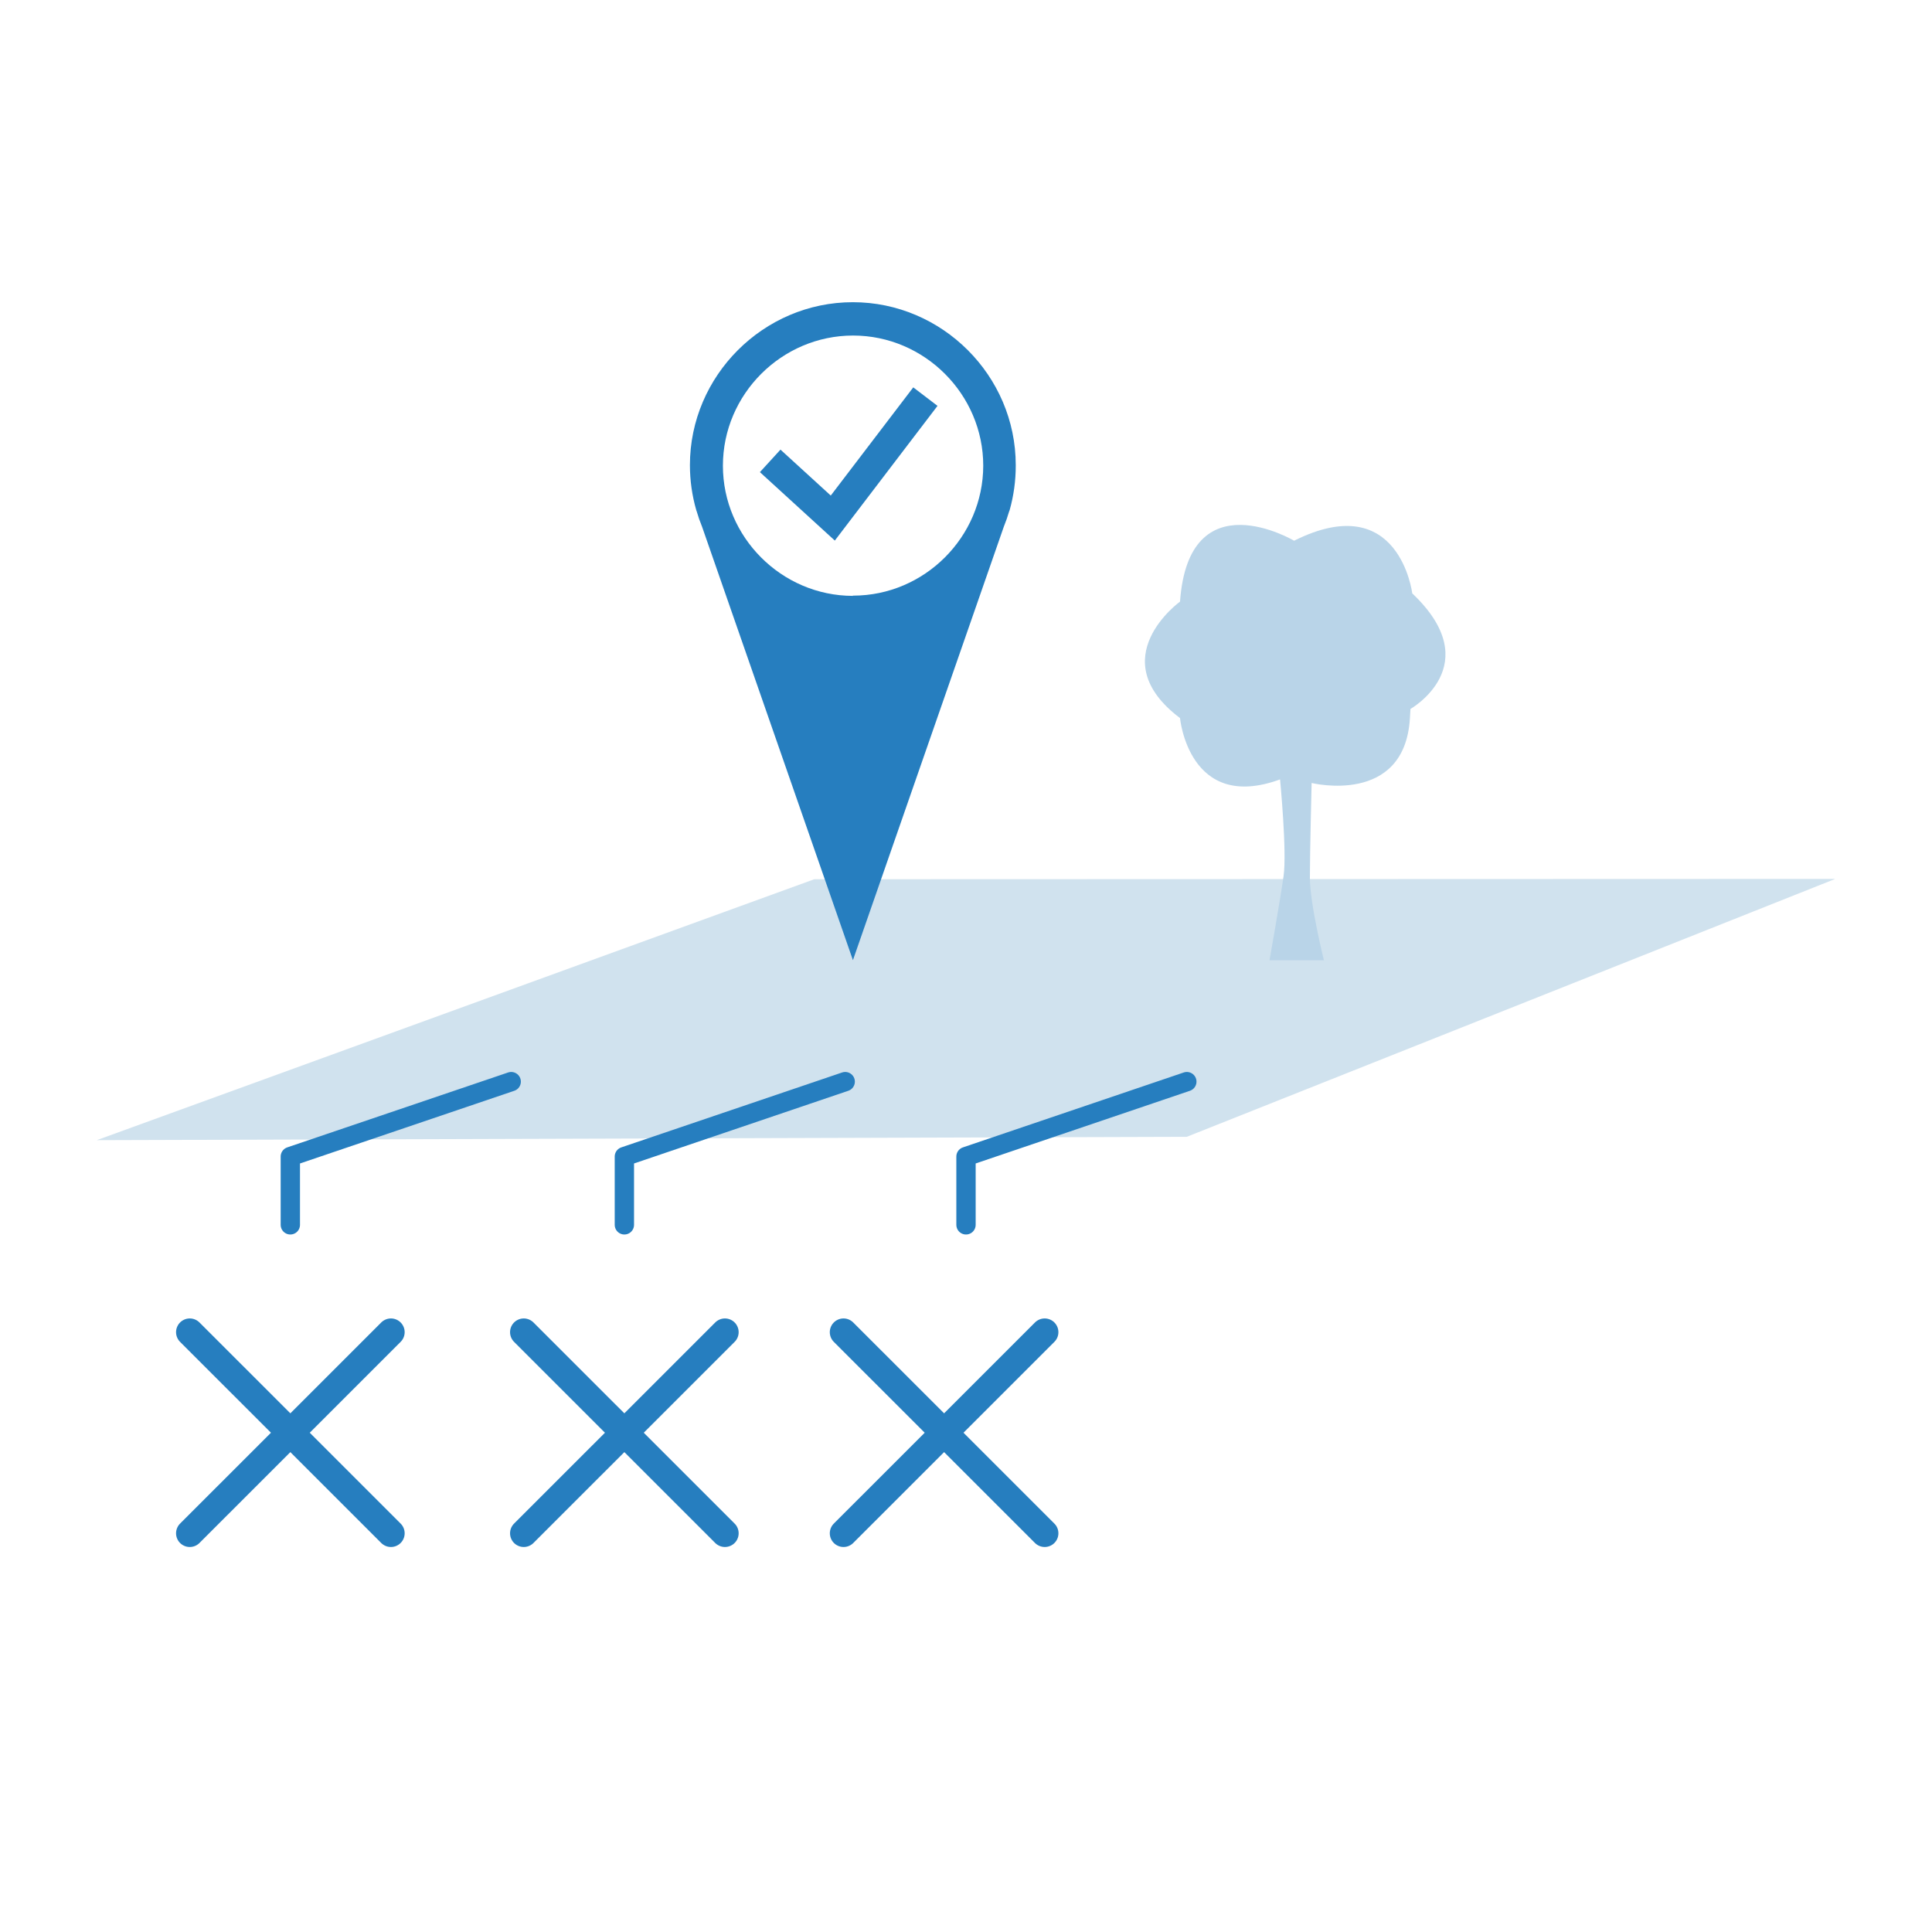 <?xml version="1.0" encoding="UTF-8" standalone="no"?><!DOCTYPE svg PUBLIC "-//W3C//DTD SVG 1.1//EN" "http://www.w3.org/Graphics/SVG/1.1/DTD/svg11.dtd"><svg width="100%" height="100%" viewBox="0 0 400 400" version="1.1" xmlns="http://www.w3.org/2000/svg" xmlns:xlink="http://www.w3.org/1999/xlink" xml:space="preserve" xmlns:serif="http://www.serif.com/" style="fill-rule:evenodd;clip-rule:evenodd;stroke-linecap:round;stroke-linejoin:round;"><path d="M20.03,236.06l225.69,-0.7l134.25,-53.39l-211.39,0.07l-148.55,54.02Z" style="fill:#d0e2ee;fill-rule:nonzero;"/><path d="M262.84,198.81l11.26,-0c0,-0 -2.9,-11.63 -2.9,-17.08c-0,-5.45 0.36,-19.62 0.36,-19.62c-0,-0 19.26,4.77 20.35,-13.42c1.09,-18.19 -0,-1.84 -0,-1.84c-0,-0 16.23,-9.08 0.48,-24c-0,-0 -2.66,-21.81 -24.46,-10.9c-0,-0 -21.8,-12.93 -23.62,12.61c-0,-0 -16.35,11.78 -0,24.11c-0,-0 1.82,19.6 20.71,12.7c-0,-0 1.45,14.89 0.73,20c-0.72,5.11 -2.91,17.44 -2.91,17.44Z" style="fill:#b9d4e8;fill-rule:nonzero;"/><path d="M210.3,96.37c0,-0.024 0,-0.049 0,-0.073c0,-18.504 -15.226,-33.73 -33.73,-33.73c-18.504,-0 -33.73,15.226 -33.73,33.73c0,3.16 0.444,6.306 1.32,9.343l0.08,0.22c0.311,1.08 0.682,2.141 1.11,3.18l31.24,89.75l31.24,-89.75c0.42,-1.04 0.79,-2.1 1.11,-3.18l0.09,-0.22c0.85,-3.016 1.278,-6.136 1.27,-9.27Zm-33.73,27c-14.765,-0.027 -26.9,-12.185 -26.9,-26.95c0,-14.784 12.166,-26.95 26.95,-26.95c14.784,0 26.95,12.166 26.95,26.95c-0.022,14.764 -12.176,26.9 -26.94,26.9c-0.02,0 -0.04,0 -0.06,-0l0,0.05Z" style="fill:#267ebf;fill-rule:nonzero;"/><path d="M172.84,111.92l-15.51,-14.17l4.26,-4.66l10.41,9.51l17.08,-22.4l5.02,3.83l-21.26,27.89Z" style="fill:#267ebf;fill-rule:nonzero;"/><path d="M245.72,223.94l-45.72,15.51l0,14.14" style="fill:none;fill-rule:nonzero;stroke:#267ebf;stroke-width:4px;"/><path d="M174.99,223.94l-45.72,15.51l-0,14.14" style="fill:none;fill-rule:nonzero;stroke:#267ebf;stroke-width:4px;"/><path d="M105.84,223.94l-45.73,15.51l0,14.14" style="fill:none;fill-rule:nonzero;stroke:#267ebf;stroke-width:4px;"/><path d="M216.29,317.45l-41.65,-41.64" style="fill:none;fill-rule:nonzero;stroke:#267ebf;stroke-width:5.68px;"/><path d="M174.64,317.45l41.65,-41.64" style="fill:none;fill-rule:nonzero;stroke:#267ebf;stroke-width:5.68px;"/><path d="M150.09,317.45l-41.65,-41.64" style="fill:none;fill-rule:nonzero;stroke:#267ebf;stroke-width:5.68px;"/><path d="M108.44,317.45l41.65,-41.64" style="fill:none;fill-rule:nonzero;stroke:#267ebf;stroke-width:5.68px;"/><path d="M80.94,317.45l-41.65,-41.64" style="fill:none;fill-rule:nonzero;stroke:#267ebf;stroke-width:5.68px;"/><path d="M39.29,317.45l41.65,-41.64" style="fill:none;fill-rule:nonzero;stroke:#267ebf;stroke-width:5.68px;"/></svg>